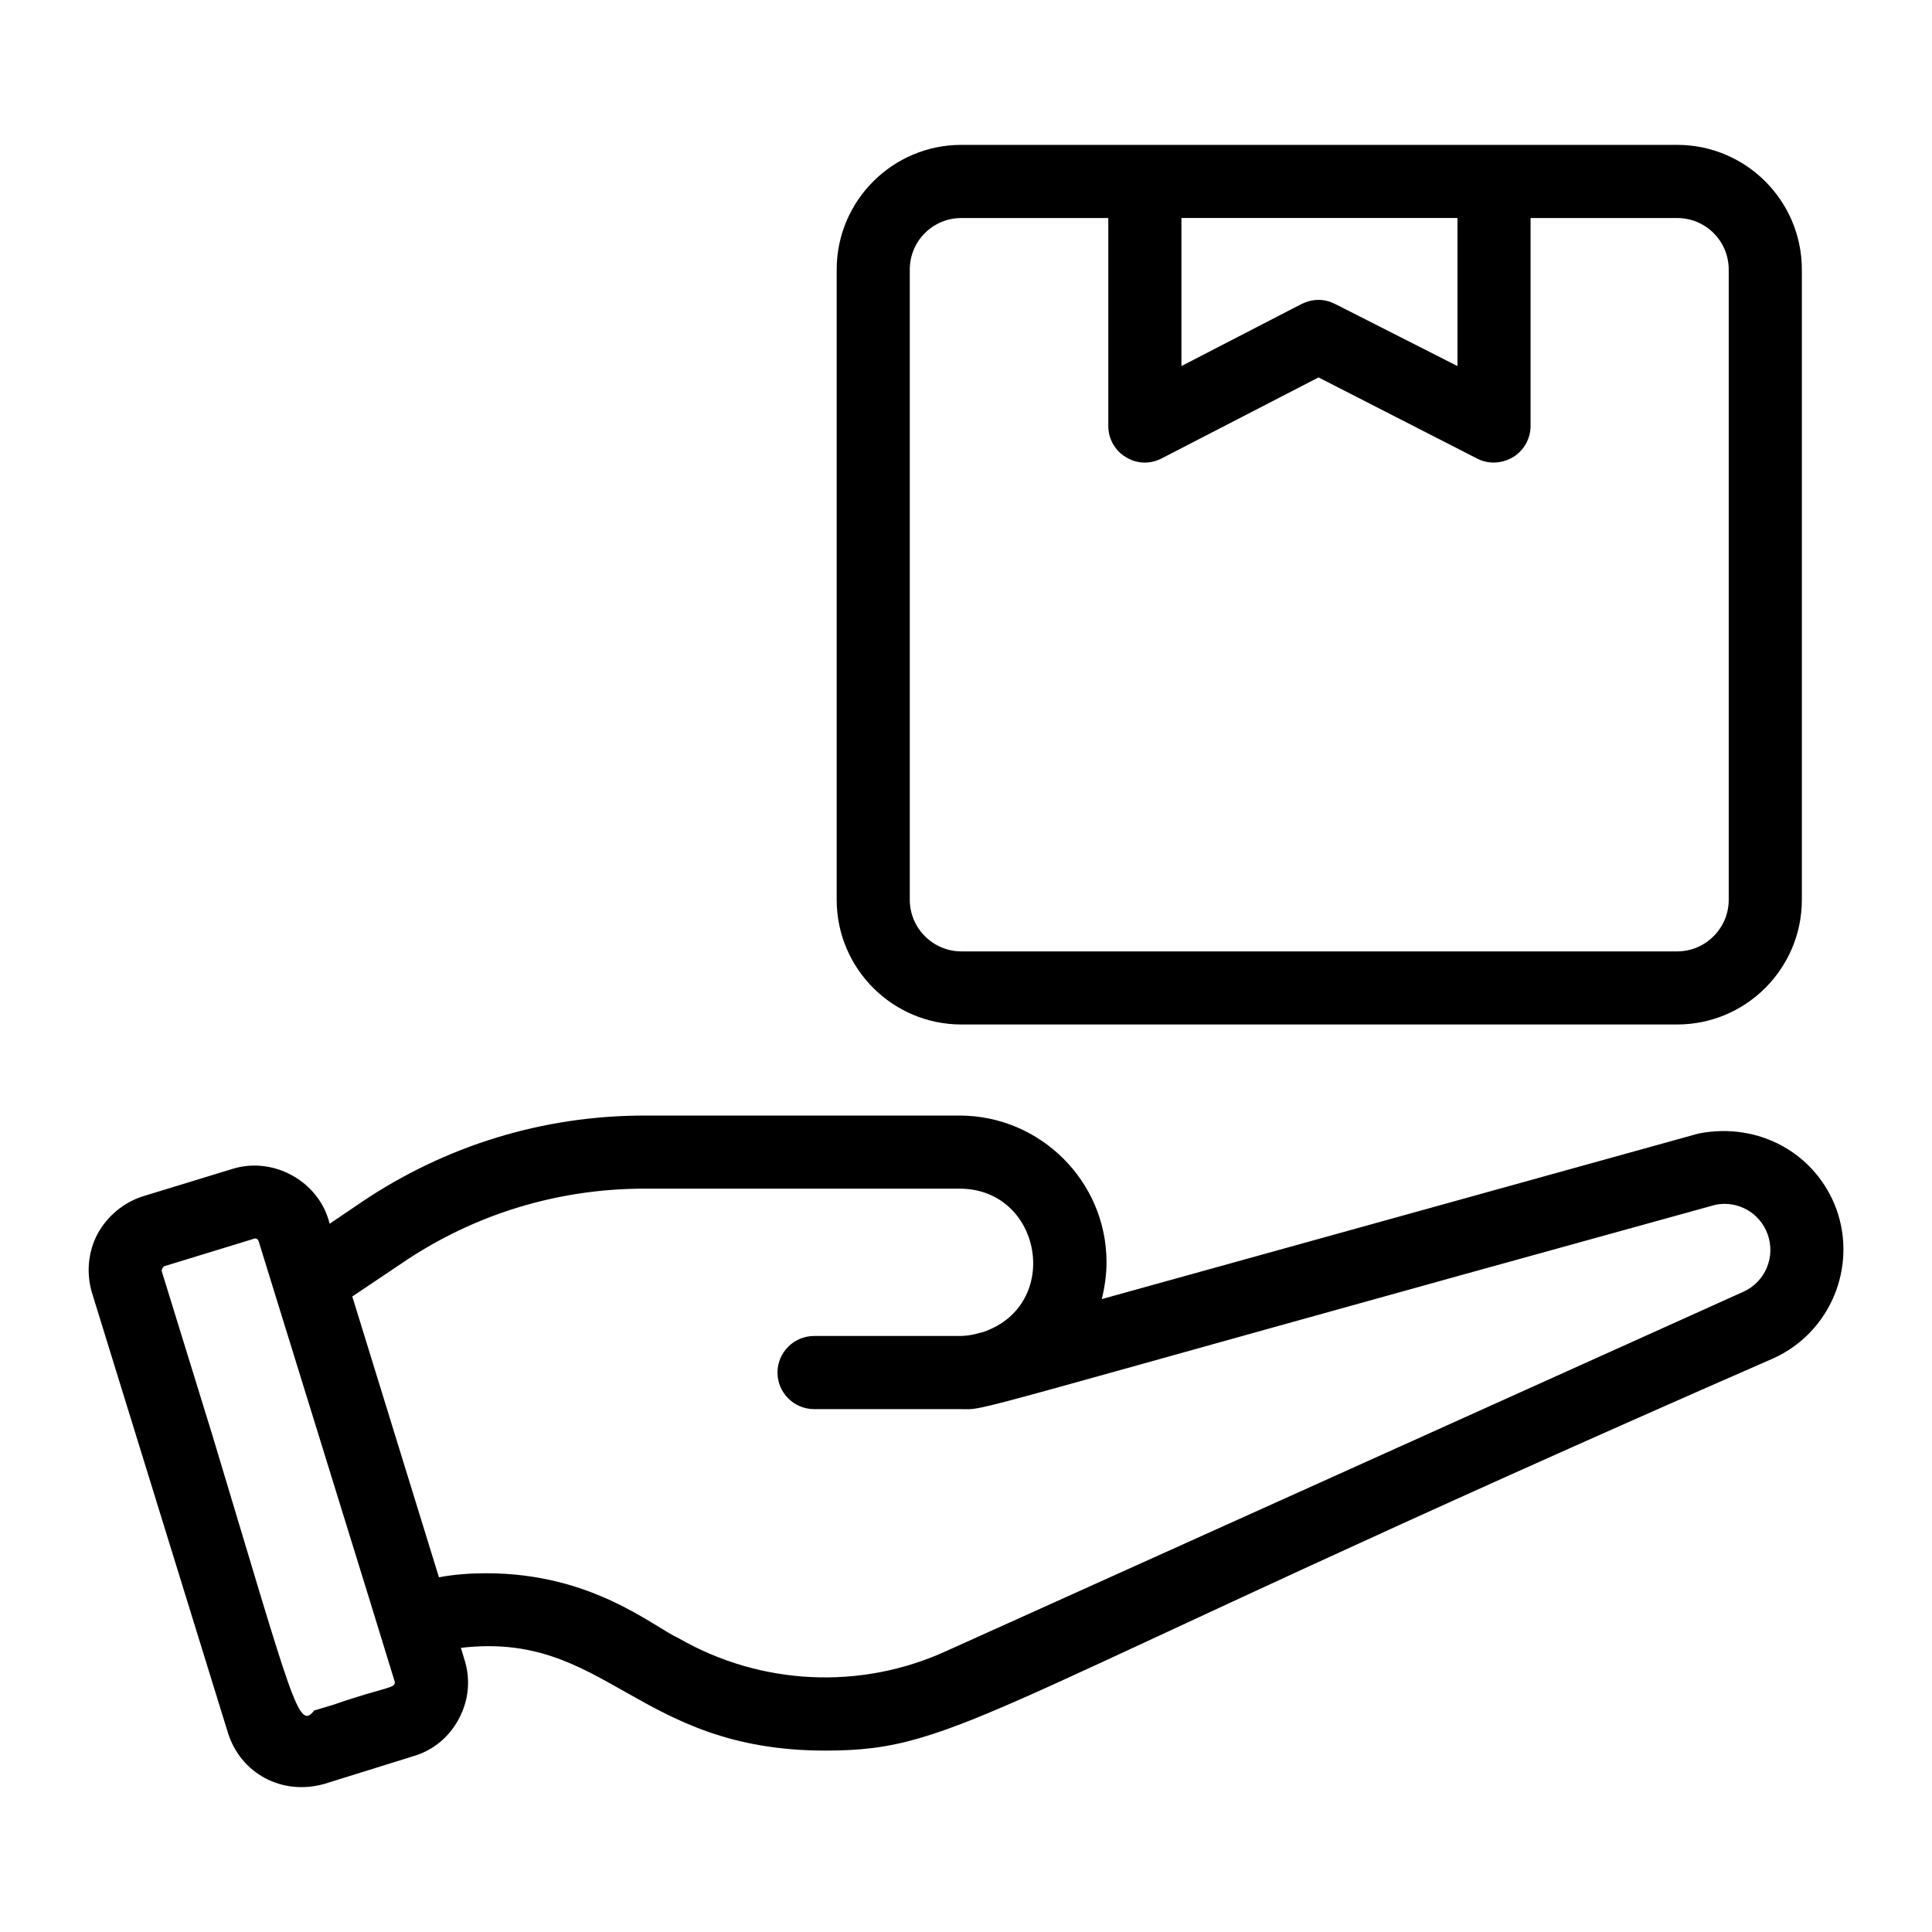 <?xml version="1.0" encoding="UTF-8"?>
<!-- Uploaded to: ICON Repo, www.iconrepo.com, Generator: ICON Repo Mixer Tools -->
<svg fill="#000000" width="800px" height="800px" version="1.1" viewBox="144 144 512 512" xmlns="http://www.w3.org/2000/svg">
 <g>
  <path d="m594.19 444.38-158.21 43.891c0.773-3.102 1.258-6.394 1.258-9.785 0-21.41-17.535-38.852-38.949-38.852h-83.516c-26.836 0-52.707 7.945-74.988 22.961l-8.43 5.715-0.289-1.066c-3.195-10.562-14.922-16.762-25.48-13.469l-23.738 7.266c-5.137 1.648-9.398 5.231-12.016 9.98-2.519 4.844-3.004 10.367-1.453 15.598l36.043 116.65c3.344 10.633 14.246 16.703 25.578 13.469l23.641-7.363c5.231-1.551 9.496-5.137 12.016-9.98 2.519-4.746 3.102-10.27 1.453-15.5l-0.969-3.195c38.629-4.562 46.398 27.227 96.598 27.227 36.301 0 40.934-12.012 251.23-103.96 15.016-6.781 22.285-24.125 16.664-39.625-5.43-14.633-20.449-23.062-36.434-19.961zm-361.68 151.34-5.137 1.551h-0.098c-4.219 5.453-5.453-1.484-27.031-73.051l-13.371-43.309c-0.098-0.484 0.289-1.164 0.68-1.355l24.027-7.363c0.387 0 0.871 0.289 0.969 0.773 0.305 0.988 29.477 95.281 29.164 94.27 0.305 0.992 7.316 23.805 6.879 22.379 0.379 1.898-2.16 1.27-16.082 6.106zm373.5-109.39-211.5 95.336c-22.672 10.27-48.926 8.914-70.438-3.391-7.199-3.312-23.094-17.344-51.156-17.344-4.262 0-8.43 0.289-12.594 1.066l-22.961-74.41 13.273-8.914c18.988-12.887 41.176-19.668 64.141-19.668h83.516c21.895 0 27.258 30.816 6.297 37.98l-2.227 0.582c-1.258 0.289-2.617 0.484-4.07 0.484h-38.562c-5.328 0-9.688 4.359-9.688 9.688s4.359 9.688 9.688 9.688h38.562c8.391 0-7.207 3.141 200.36-54.16 5.91-1.164 11.723 2.133 13.758 7.75 2.227 6.012-0.582 12.699-6.394 15.312z"/>
  <path d="m588.47 415.5c18.215 0 33.039-14.824 33.039-33.039v-167.03c0-18.215-14.824-33.039-33.039-33.039h-189.7c-18.215 0-33.039 14.824-33.039 33.039v167.03c0 18.215 14.824 33.039 33.039 33.039zm-131.38-213.73h73.148v39.238l-32.457-16.469c-1.355-0.68-2.809-1.066-4.359-1.066s-3.004 0.387-4.457 1.066l-31.875 16.469zm-71.988 180.7v-167.03c0-7.559 6.106-13.66 13.66-13.66h38.949v55.129c0 3.391 1.742 6.492 4.652 8.234 2.742 1.715 6.191 1.988 9.398 0.387l41.66-21.508 42.047 21.508c3.004 1.551 6.59 1.355 9.496-0.387 2.906-1.742 4.652-4.941 4.652-8.234v-55.129h38.852c7.559 0 13.66 6.106 13.66 13.66v167.03c0 7.461-6.106 13.66-13.66 13.66h-189.7c-7.559 0-13.664-6.203-13.664-13.66z"/>
 </g>
</svg>